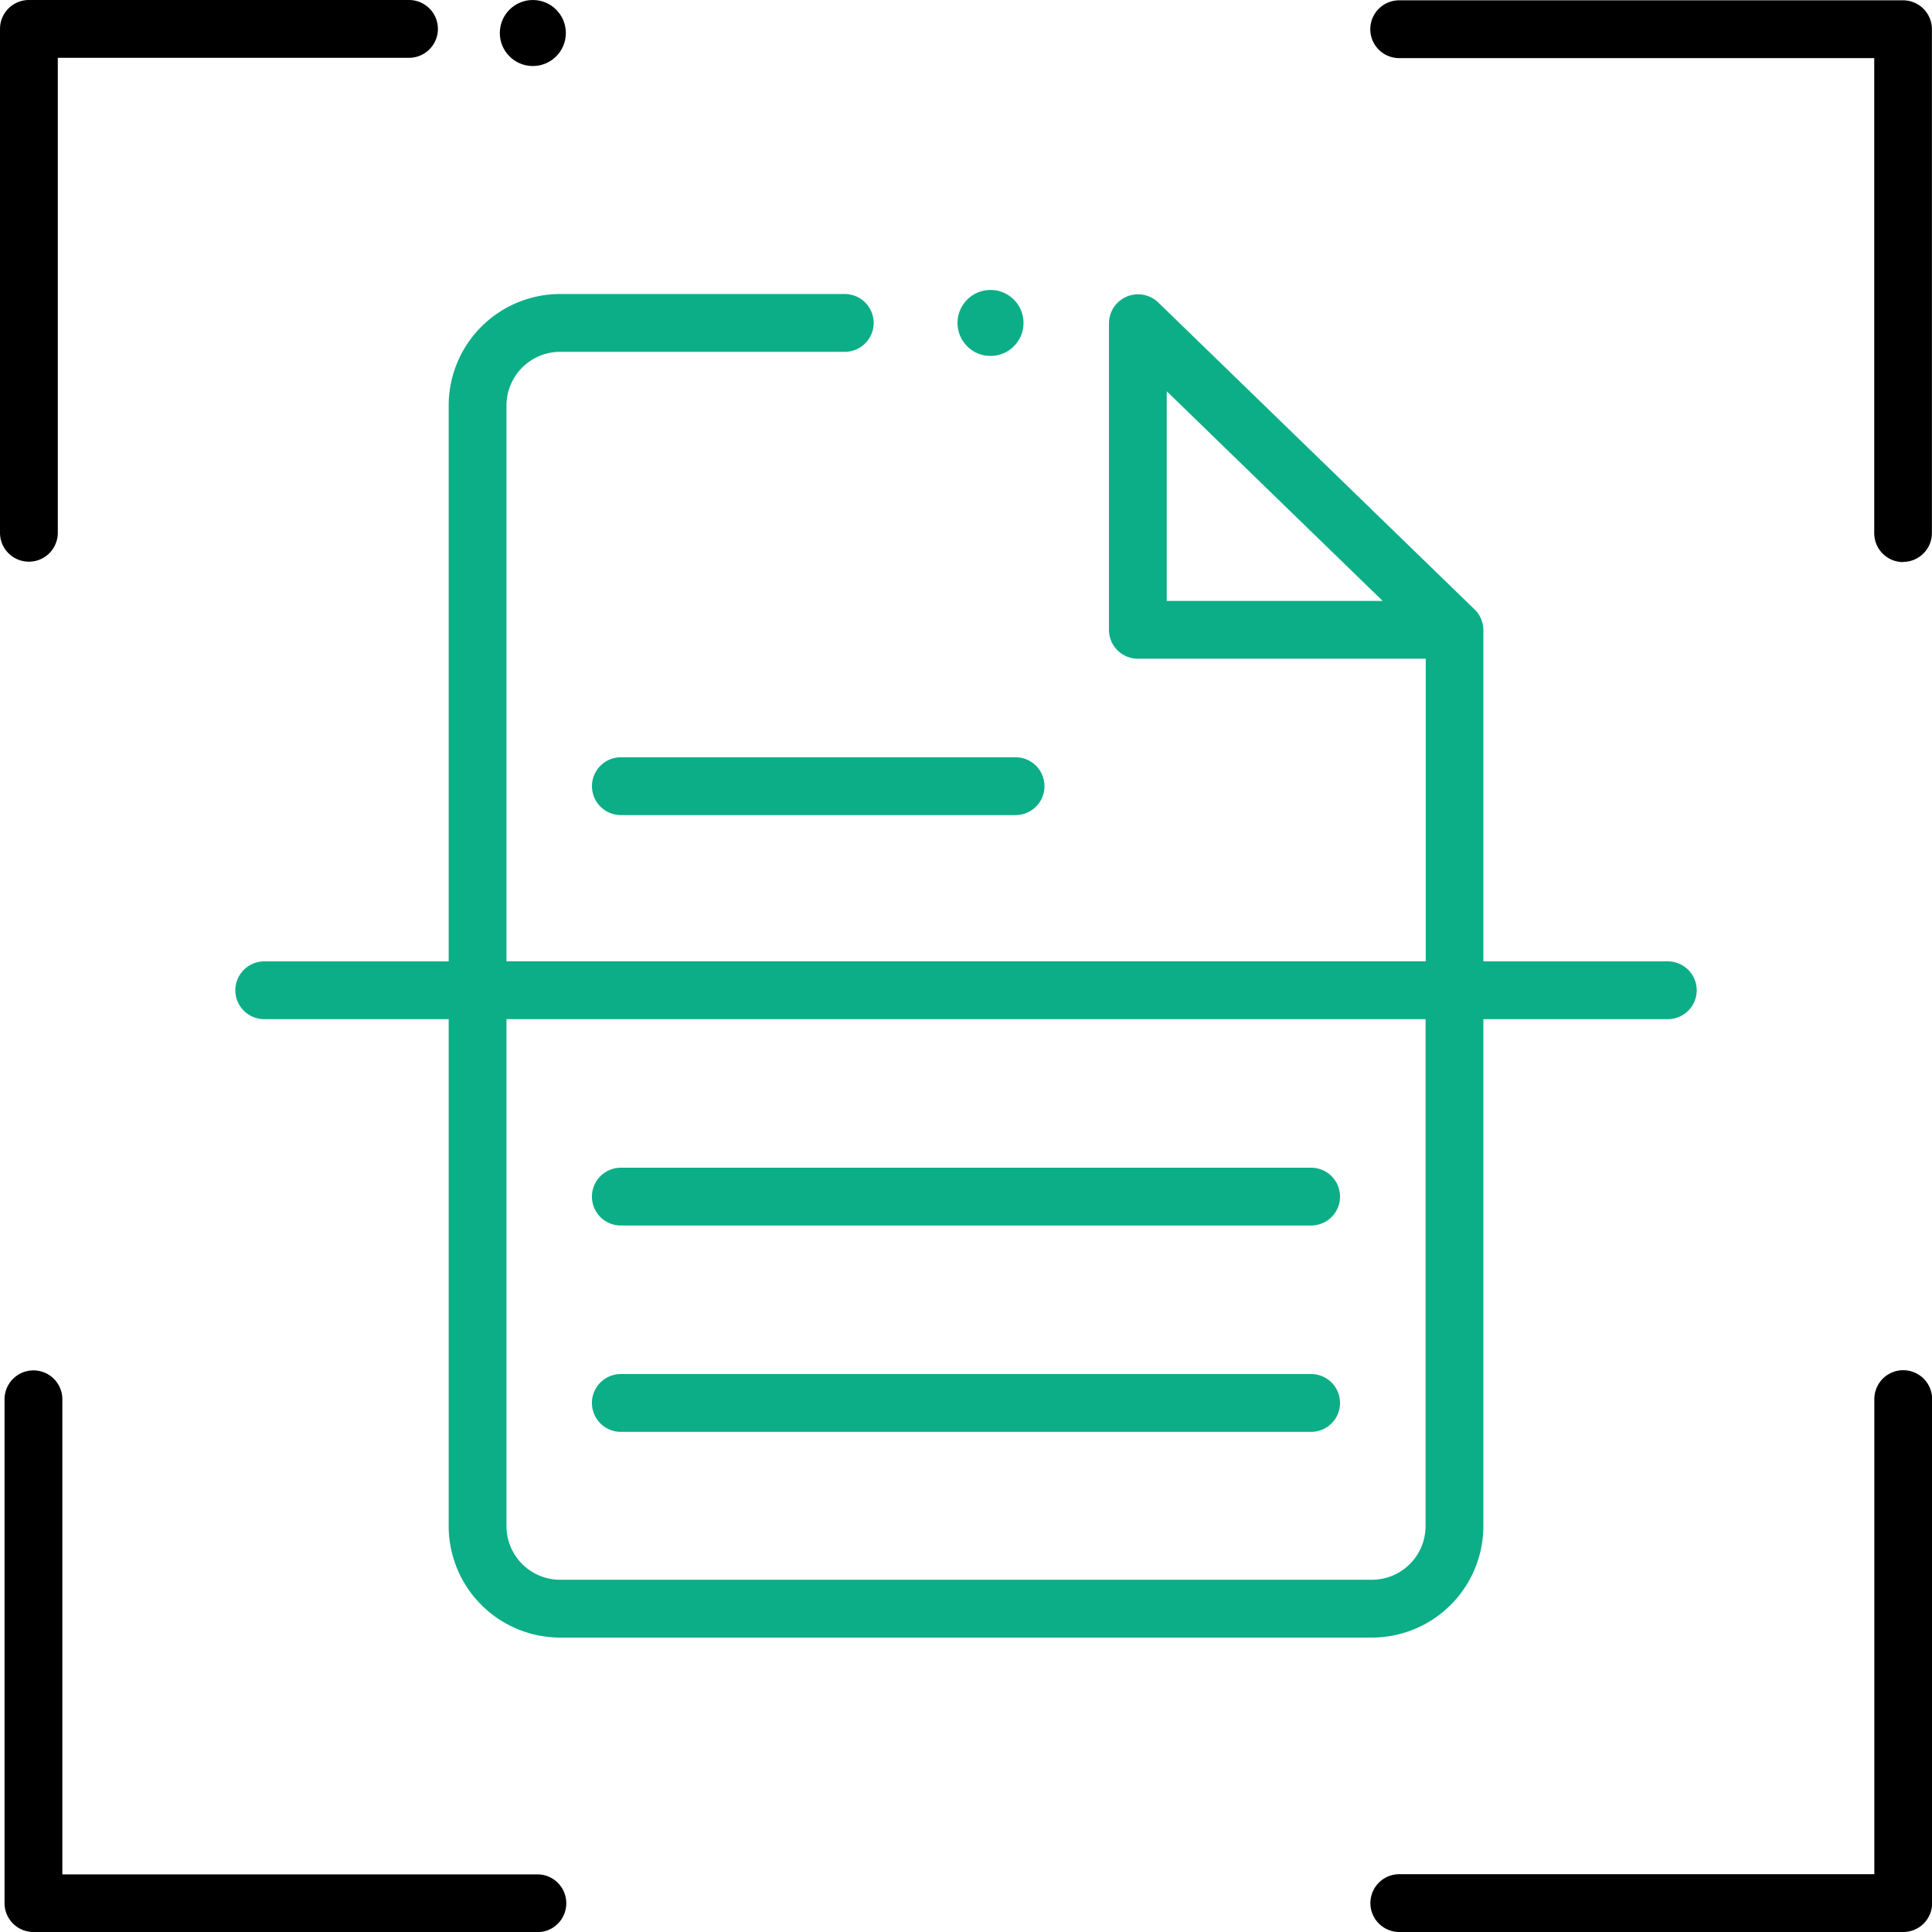 <svg id='Group_2349' data-name='Group 2349' xmlns='http://www.w3.org/2000/svg' width='42.948' height='42.948' viewBox='0 0 42.948 42.948'><g id='Group_2345' data-name='Group 2345' transform='translate(5.231 6.445)'><g id='Group_2344' data-name='Group 2344'><circle id='Ellipse_282' data-name='Ellipse 282' cx='0.734' cy='0.734' r='0.734' transform='translate(16.054)' fill='#0cae87'/><path id='Path_7479' data-name='Path 7479' d='M159.381,284.145H144.035a.642.642,0,1,1,0-1.285h15.345a.642.642,0,1,1,0,1.285Z' transform='translate(-135.465 -263.347)' fill='#0cae87'/><path id='Path_7480' data-name='Path 7480' d='M159.381,334.134H144.035a.642.642,0,1,1,0-1.285h15.345a.642.642,0,1,1,0,1.285Z' transform='translate(-135.465 -308.749)' fill='#0cae87'/><path id='Path_7481' data-name='Path 7481' d='M152.81,184.72h-8.774a.642.642,0,1,1,0-1.285h8.774a.642.642,0,1,1,0,1.285Z' transform='translate(-135.465 -173.046)' fill='#0cae87'/><path id='Path_7482' data-name='Path 7482' d='M88.844,86.063h-4.1V78.7a.643.643,0,0,0-.193-.459l-.01-.009-7.03-6.822a.647.647,0,0,0-1.09.461v6.822a.642.642,0,0,0,.642.642h6.4v6.727H63.028V73.706a1.194,1.194,0,0,1,1.193-1.193h6.327a.642.642,0,0,0,0-1.285H64.221a2.48,2.48,0,0,0-2.478,2.477V86.063h-4.1a.642.642,0,0,0,0,1.285h4.1v11.27a2.48,2.48,0,0,0,2.478,2.477H82.266a2.48,2.48,0,0,0,2.478-2.477V87.348h4.1a.642.642,0,1,0,0-1.285ZM77.706,78.051V73.39l4.8,4.661Zm5.753,20.566a1.194,1.194,0,0,1-1.193,1.193H64.221a1.194,1.194,0,0,1-1.193-1.193V87.348H83.459v11.27Z' transform='translate(-57 -71.137)' fill='#0cae87'/></g></g><g id='Group_2348' data-name='Group 2348' transform='translate(0 0)'><path id='Path_7483' data-name='Path 7483' d='M343.77,12.564a.642.642,0,0,1-.642-.642V1.361h-10.56a.642.642,0,1,1,0-1.285h11.2a.642.642,0,0,1,.642.642v11.2a.642.642,0,0,1-.642.642Z' transform='translate(-301.464 -0.069)'/><path id='Path_7484' data-name='Path 7484' d='M12.948,344.406H1.745a.642.642,0,0,1-.642-.642v-11.2a.642.642,0,0,1,1.285,0v10.561h10.56a.642.642,0,1,1,0,1.285Z' transform='translate(-1.002 -301.458)'/><g id='Group_2347' data-name='Group 2347' transform='translate(0 0)'><g id='Group_2346' data-name='Group 2346'><path id='Path_7485' data-name='Path 7485' d='M.642,12.486A.642.642,0,0,1,0,11.843V.642A.642.642,0,0,1,.642,0h8.45a.642.642,0,0,1,0,1.285H1.285V11.843A.642.642,0,0,1,.642,12.486Z' transform='translate(0 0)'/><circle id='Ellipse_283' data-name='Ellipse 283' cx='0.734' cy='0.734' r='0.734' transform='translate(11.111 0)'/></g></g><path id='Path_7486' data-name='Path 7486' d='M343.77,344.406h-11.2a.642.642,0,1,1,0-1.285h10.56V332.56a.642.642,0,0,1,1.285,0v11.2A.642.642,0,0,1,343.77,344.406Z' transform='translate(-301.464 -301.458)'/></g></svg>